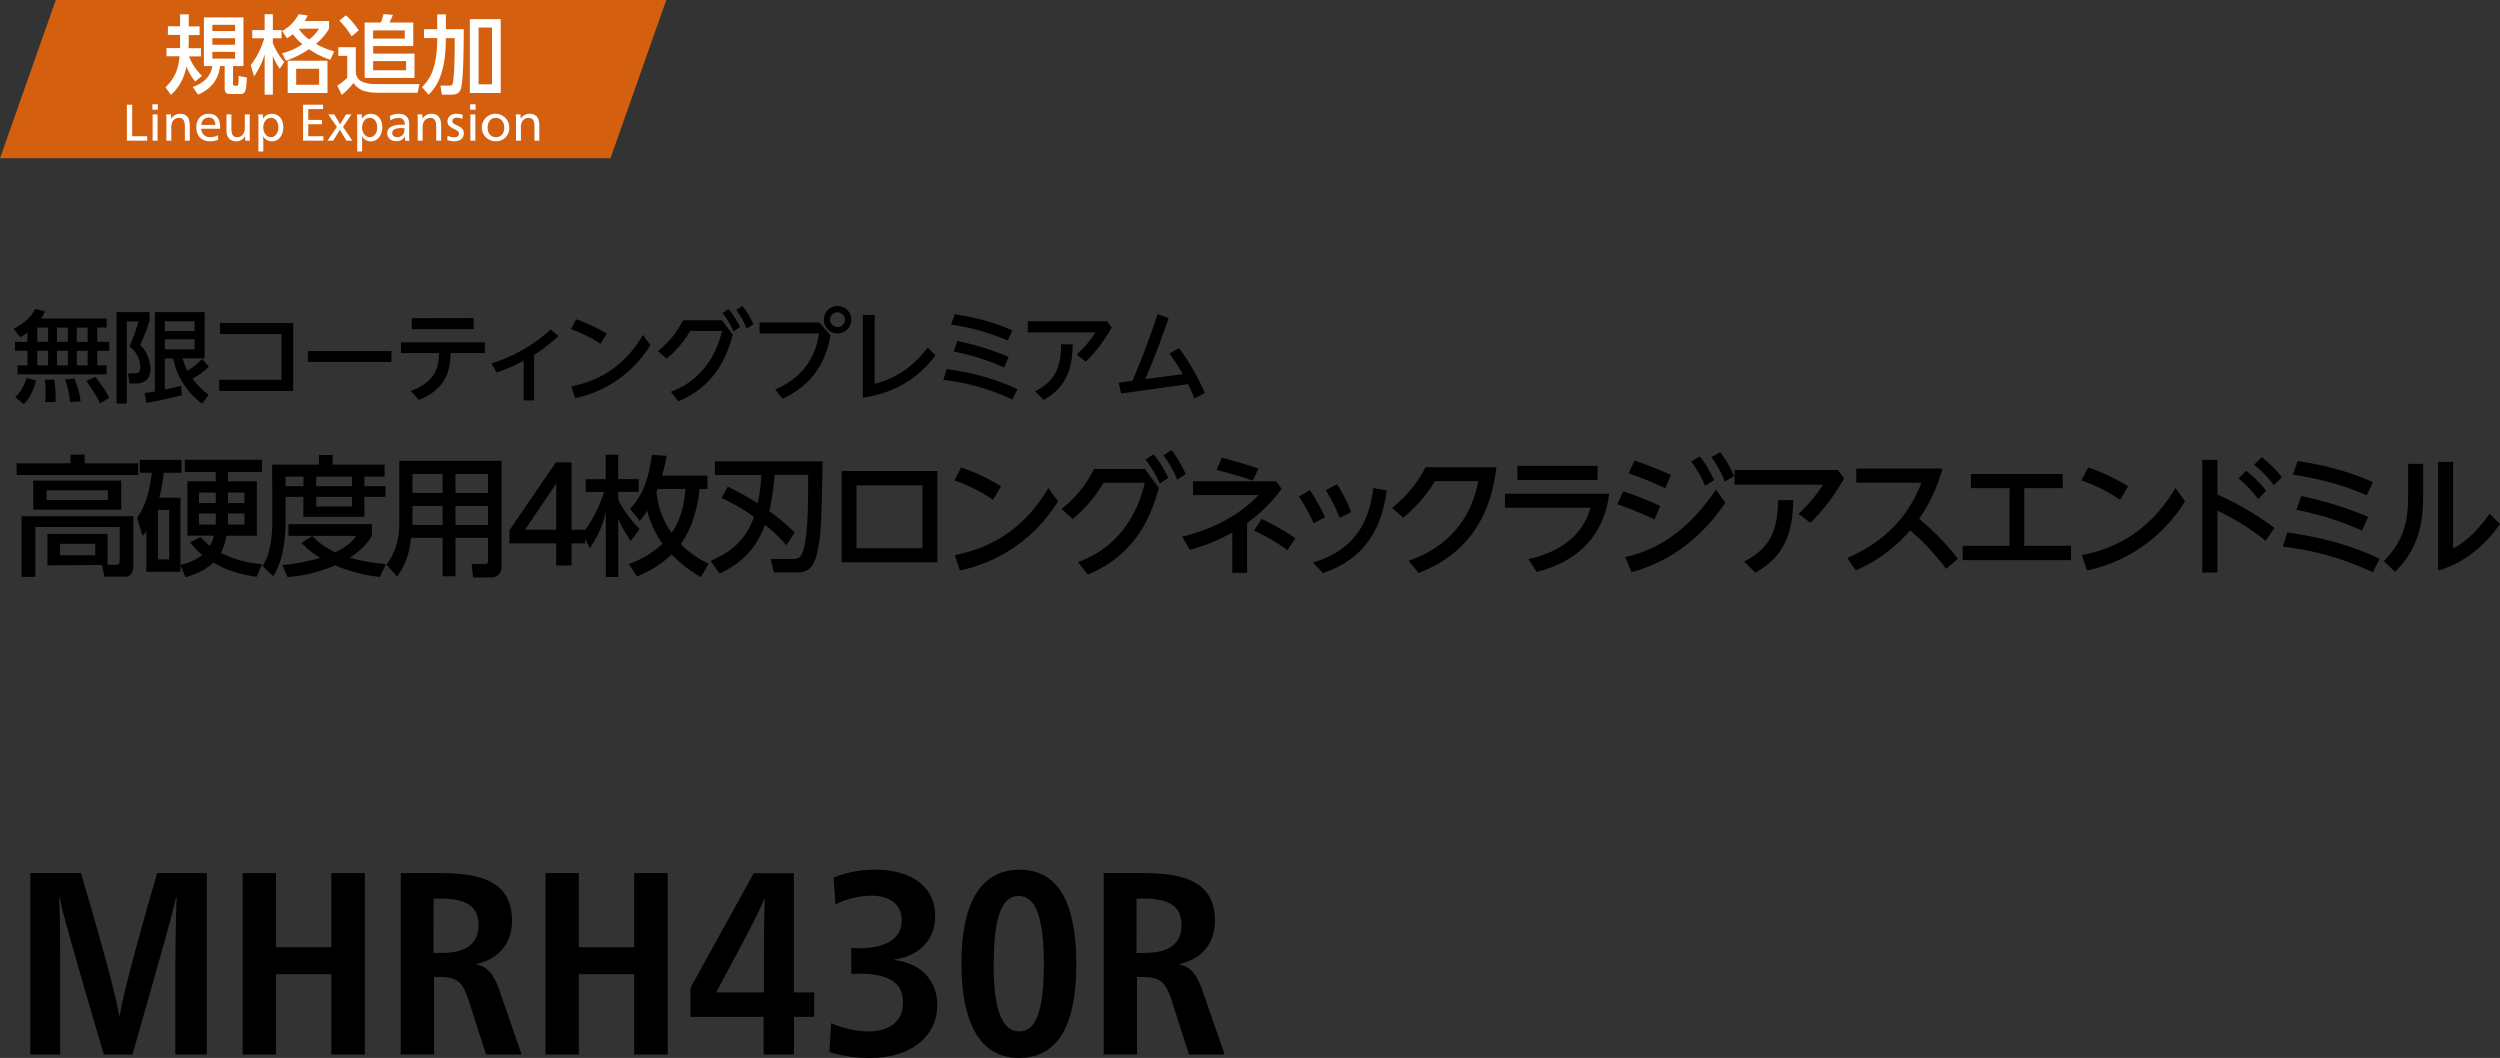 <svg xmlns="http://www.w3.org/2000/svg" xmlns:xlink="http://www.w3.org/1999/xlink" viewBox="0 0 1153.92 488.31"><rect x="0" y="0" width="1153.92" height="488.31" fill="#333333" stroke="none"/><defs><style>.cls-1{fill:none;}.cls-2{clip-path:url(#clip-path);}.cls-3{fill:#d4600f;}.cls-4{clip-path:url(#clip-path-2);}.cls-5{fill:#fff;}</style><clipPath id="clip-path" transform="translate(-67.2 -68.07)"><rect class="cls-1" width="441.93" height="208.3"/></clipPath><clipPath id="clip-path-2" transform="translate(-67.2 -68.07)"><rect class="cls-1" width="441.93" height="208.3"/></clipPath></defs><g id="レイヤー_2" data-name="レイヤー 2"><g id="レイヤー_1-2" data-name="レイヤー 1"><g class="cls-2"><polygon class="cls-3" points="281.78 73.03 0 73.03 25.75 0 307.54 0 281.78 73.03"/><g class="cls-4"><path class="cls-5" d="M157.27,105.67a26.27,26.27,0,0,1-4-6.88c-1.62,7.95-5.57,11.59-7.19,13.1l-2.49-3.52c4.59-4.47,5.93-8.71,6.48-14.32h-6v-3.8h6.25c0-.87,0-3.2,0-5.06v-1h-5.62v-4h5.62V74.67h4v5.58h5v4h-5v.91c0,1.35,0,3.56-.08,5.14h5.7v3.8h-5.5a25.64,25.64,0,0,0,6,9Zm22.3-29.57V98.55h-4.82v8.23c0,.71.36.87.75.87h.68c.67,0,.94-.16,1-.71a19.23,19.23,0,0,0,.12-3.8l3.84.72c-.28,5.41-.44,7.59-2.85,7.59h-5.18c-1.78,0-2.22-1.35-2.22-2.54V98.55h-2.13c-.59,6-4.16,10.77-10.16,13.18l-2.45-3.53c4.7-1.54,8.41-4.78,9.05-9.65h-3.88V76.1Zm-14.35,6.32H175.7V79.53H165.22Zm0,6.29H175.7v-3H165.22Zm0,6.41H175.7V92H165.22Z" transform="translate(-67.2 -68.07)"/><path class="cls-5" d="M196.31,99.83a29.63,29.63,0,0,1-3.17-5.94v17.88h-3.79V93.18a36.56,36.56,0,0,1-4.87,10.12l-1.54-5.18a36.41,36.41,0,0,0,6.21-12.38h-5.5v-3.8h5.7V74.63h3.79v7.31h4v3.8h-4V88a30.49,30.49,0,0,0,5.3,8.7Zm22.78-18.52a26.44,26.44,0,0,1-6.05,7,36.64,36.64,0,0,0,8.42,3.49l-1.78,3.87a38.05,38.05,0,0,1-9.85-4.91,45,45,0,0,1-10.64,5.34l-1.82-3.43a29.06,29.06,0,0,0,9.42-4.2,23,23,0,0,1-4.4-4.63,24.14,24.14,0,0,1-2.72,1.9l-2.26-3.36a18.54,18.54,0,0,0,7.64-7.75l4.15.56a23.39,23.39,0,0,1-1.35,2.57h11.24ZM218.37,111H200V96.1h18.35Zm-3.87-11.2H203.9v7.39h10.6Zm-9.37-18.47,0,.08a19.65,19.65,0,0,0,4.74,4.87,17.65,17.65,0,0,0,4.59-5Z" transform="translate(-67.2 -68.07)"/><path class="cls-5" d="M222.88,107.61a43.07,43.07,0,0,0,4.59-3.56V93.85h-4.11v-4h8.07v11.51a5,5,0,0,0,3.35,4.59,14.57,14.57,0,0,0,5.15.91h20.88l-.87,4H240.68a19.25,19.25,0,0,1-6-1,9.47,9.47,0,0,1-4.31-3.48,33.07,33.07,0,0,1-5.46,5.5Zm4-32.46a33.61,33.61,0,0,1,5.89,6.95l-3.28,2.74a36.88,36.88,0,0,0-5.66-7.24Zm8.62,3.31H243a27.6,27.6,0,0,0,1.22-3.91l4.31.39a28.91,28.91,0,0,1-1.58,3.52h11V89.34H239.45v3.48h19.07v11.23h-23Zm3.91,7.44h14.6V82.11h-14.6Zm0,14.6h15.23V96.26H239.45Z" transform="translate(-67.2 -68.07)"/><path class="cls-5" d="M269,74.71h4v6.84h8.26c0,5.62-.08,21.71-1.11,26.73-.63,3.13-2.69,3.49-4.82,3.49h-4.16l-.67-4.2h4.31c1.11,0,1.35-.24,1.66-2.65.52-4.07.63-12,.63-19.25H273c0,17.32-4.88,23.17-8,26.1l-3-3.49c2.45-2.53,7-7.12,7-22v-.63h-6.09V81.55H269ZM298.31,111H284.06V76.89h14.25Zm-4-30.22h-6.21V107h6.21Z" transform="translate(-67.2 -68.07)"/><polygon class="cls-5" points="61 62.87 67.94 62.87 67.94 64.92 58.57 64.92 58.57 48.34 61 48.34 61 62.87"/><path class="cls-5" d="M140.05,118.69h-2.52V116.2h2.52Zm-.12,14.3h-2.28V120.87h2.28Z" transform="translate(-67.2 -68.07)"/><path class="cls-5" d="M146.28,122.82a4.69,4.69,0,0,1,4-2.23c3.42,0,4.51,2.26,4.51,5.46V133h-2.26v-6c0-2.37-.23-4.54-2.8-4.54a3.45,3.45,0,0,0-2.9,1.74,6,6,0,0,0-.56,3V133h-2.26v-8.53c0-1.28,0-2.56-.11-3.59h2.2c.05.52.09,1.31.09,1.95Z" transform="translate(-67.2 -68.07)"/><path class="cls-5" d="M160.1,127.48a3.86,3.86,0,0,0,4.2,3.89,7.15,7.15,0,0,0,3.54-.9l.07,2.07a8.93,8.93,0,0,1-3.75.73c-4,0-6.34-2.44-6.34-6.43,0-3.83,2.33-6.25,5.77-6.25,3.19,0,5.21,1.93,5.21,6,0,.25,0,.63-.06.89Zm6.49-1.74c0-2.32-1.28-3.44-3.07-3.44a3.4,3.4,0,0,0-3.37,3.44Z" transform="translate(-67.2 -68.07)"/><path class="cls-5" d="M180.29,131.06a4.62,4.62,0,0,1-4.18,2.21c-2.71,0-4.37-1.9-4.37-4.84v-7.56H174v6c0,2.52.26,4.54,2.75,4.54,2.14,0,3.46-2,3.46-4.28v-6.25h2.26v8.48a34.34,34.34,0,0,0,.12,3.64h-2.16a18.78,18.78,0,0,1-.1-1.93Z" transform="translate(-67.2 -68.07)"/><path class="cls-5" d="M186.48,124.46c0-1.28,0-2.57-.12-3.59h2.16c0,.5.1,1.33.1,2h0a4.54,4.54,0,0,1,4.15-2.25c3.12,0,5.2,2.48,5.2,6.19s-2.11,6.5-5.24,6.5a4.53,4.53,0,0,1-4.07-2.34h0c0,.49.07,2.29.07,3v4h-2.26Zm2.23,2.49c0,2.43,1.57,4.45,3.57,4.45s3.4-2,3.4-4.45c0-2.68-1.34-4.49-3.4-4.49s-3.57,2-3.57,4.49" transform="translate(-67.2 -68.07)"/><polygon class="cls-5" points="149.29 64.92 139.89 64.92 139.89 48.33 149.1 48.33 149.1 50.36 142.28 50.36 142.28 55.35 148.63 55.35 148.63 57.34 142.28 57.34 142.28 62.87 149.29 62.87 149.29 64.92"/><path class="cls-5" d="M225.49,123.25l1.43-2.38h2.51l-3.89,5.75,4.27,6.37h-2.7l-1.6-2.62c-.38-.59-1.16-1.9-1.44-2.47-.31.57-1.09,1.88-1.45,2.47L221,133h-2.65l4.36-6.37-4-5.75h2.75l1.45,2.38c.28.48.93,1.51,1.31,2.25.38-.74,1-1.77,1.28-2.25" transform="translate(-67.2 -68.07)"/><path class="cls-5" d="M232.09,124.46c0-1.28,0-2.57-.12-3.59h2.17c0,.5.09,1.33.09,2h.05a4.56,4.56,0,0,1,4.16-2.25c3.11,0,5.2,2.48,5.2,6.19s-2.11,6.5-5.25,6.5a4.51,4.51,0,0,1-4.06-2.34h-.05c.05.49.07,2.29.07,3v4h-2.26Zm2.24,2.49c0,2.43,1.56,4.45,3.56,4.45s3.4-2,3.4-4.45c0-2.68-1.34-4.49-3.4-4.49s-3.56,2-3.56,4.49" transform="translate(-67.2 -68.07)"/><path class="cls-5" d="M247.17,121.61a8,8,0,0,1,4.05-1c3.53,0,4.86,2,4.86,4.79,0,1.55-.05,3.44-.05,4,0,1.33.05,2.78.14,3.66h-2c0-.2,0-.65,0-1s0-.74,0-1.07h0a4.32,4.32,0,0,1-4,2.24c-2.57,0-4.23-1.43-4.23-3.66,0-2.52,2.28-3.94,6.37-3.94.5,0,1.16,0,1.71.07v-.11a2.74,2.74,0,0,0-3.09-3.09,6.44,6.44,0,0,0-3.52,1.17Zm5.54,5.56c-3,0-4.47.71-4.47,2.33,0,1.18.93,1.9,2.3,1.9a3.25,3.25,0,0,0,3-1.79,5.68,5.68,0,0,0,.38-2.39,11.87,11.87,0,0,0-1.23,0" transform="translate(-67.2 -68.07)"/><path class="cls-5" d="M262.25,122.82a4.7,4.7,0,0,1,4.05-2.23c3.41,0,4.5,2.26,4.5,5.46V133h-2.25v-6c0-2.37-.23-4.54-2.8-4.54a3.43,3.43,0,0,0-2.9,1.74,5.9,5.9,0,0,0-.57,3V133H260v-8.53c0-1.28,0-2.56-.13-3.59h2.21c.05.52.1,1.31.1,1.95Z" transform="translate(-67.2 -68.07)"/><path class="cls-5" d="M273.77,130.66a6,6,0,0,0,3,.79c1.3,0,2.28-.62,2.28-1.67s-.65-1.4-2.52-2.3c-2-1-2.78-1.83-2.78-3.38,0-2.18,1.76-3.52,4.22-3.52a7.58,7.58,0,0,1,2.81.51l-.19,1.87a5.82,5.82,0,0,0-2.59-.59c-1.12,0-2,.55-2,1.54s.68,1.41,2.23,2.07c2.25,1,3.06,2,3.06,3.61,0,2.43-1.82,3.68-4.36,3.68a8.49,8.49,0,0,1-3.29-.59Z" transform="translate(-67.2 -68.07)"/><path class="cls-5" d="M286.72,118.69H284.2V116.2h2.52ZM286.6,133h-2.28V120.87h2.28Z" transform="translate(-67.2 -68.07)"/><path class="cls-5" d="M302.26,127a6,6,0,0,1-6.22,6.26,6.34,6.34,0,1,1,6.22-6.26m-10,0c0,2.65,1.56,4.4,3.87,4.4s3.83-1.76,3.83-4.4-1.62-4.54-3.91-4.54-3.79,1.85-3.79,4.54" transform="translate(-67.2 -68.07)"/><path class="cls-5" d="M307.61,122.82a4.66,4.66,0,0,1,4-2.23c3.42,0,4.52,2.26,4.52,5.46V133H313.9v-6c0-2.37-.23-4.54-2.81-4.54a3.44,3.44,0,0,0-2.89,1.74,5.8,5.8,0,0,0-.57,3V133h-2.26v-8.53c0-1.28,0-2.56-.12-3.59h2.21c0,.52.1,1.31.1,1.95Z" transform="translate(-67.2 -68.07)"/></g></g><path d="M79.89,221.61a19.19,19.19,0,0,1-3.36,2.12l-3.08-3.87c6.71-3.5,8.87-6.9,10-9.29l4.51,1.29a17.92,17.92,0,0,1-1.84,3.22h30.31v4.18h-4.32v6.58h5.52V230h-5.52v6.72h4.32v4.14H75.29V236.7h4.6V230H74.13v-4.14h5.76Zm4,22.13c-1.84,6.07-3.26,8.32-5.7,10.86l-4-3.18c1.57-1.47,3.46-3.59,5.3-8.88Zm.51-24.48v6.58h5v-6.58Zm0,10.72v6.72h5V230Zm7.86,13.3a61.39,61.39,0,0,1,.6,10.35H87.94a25.62,25.62,0,0,0,.27-5.25,39.68,39.68,0,0,0-.27-5Zm1.25-24v6.58h5v-6.58Zm0,10.72v6.72h5V230Zm8,12.79c.82,1.84,2.66,6.95,2.85,10.58l-4.83.28a37.66,37.66,0,0,0-2.35-10.44Zm1.15-23.51v6.58h5v-6.58Zm0,10.72v6.72h5V230ZM111.21,242c4,5.33,4.42,5.88,6.4,9.66l-4.28,2.66c-1-2.43-1.88-4.14-6.3-10.39Z" transform="translate(-67.2 -68.07)"/><path d="M121,212.13h15.23v4.1a96.31,96.31,0,0,1-4.33,11,17,17,0,0,1,4.79,11.17c0,5.2-3.64,6.68-6.77,6.68H127l-.69-4.65h2.8c1.66,0,2.81-.41,2.81-2.35,0-5.52-2.58-8.09-4.92-10.16a85,85,0,0,0,4.09-11.46h-5.38v37.91H121Zm12.93,37.31a36.84,36.84,0,0,0,4.74-.69V212.13h23v21.35H151.42a34.23,34.23,0,0,0,2.35,5.75,37.83,37.83,0,0,0,6.8-5.52l3,3.63a34.31,34.31,0,0,1-7.5,5.52,39.88,39.88,0,0,0,7.41,7.5l-3,4a34,34,0,0,1-13.34-20.84h-3.86v14.35l7.59-1.7.23,4.28c-3.64,1.06-13.3,3.13-16.38,3.63Zm9.34-33.12v4.55H157v-4.55Zm0,8.33v4.69H157v-4.69Z" transform="translate(-67.2 -68.07)"/><path d="M168.39,243.37h28.75V222.25H168.76v-5.1h33.77v31.37H168.39Z" transform="translate(-67.2 -68.07)"/><path d="M247.88,230.12v5h-38.6v-5Z" transform="translate(-67.2 -68.07)"/><path d="M256.8,248.52c11.82-4.37,12.84-11.41,13.11-17.48H252.25v-5H291v5H275.25c-.37,8.37-2.12,16.61-14.72,21.62Zm29-33.63V220H257.26v-5.06Z" transform="translate(-67.2 -68.07)"/><path d="M313.71,252.89h-4.79V234.58A76.55,76.55,0,0,1,296.41,240l-2.3-4.19a72.56,72.56,0,0,0,27.23-15.64l3.64,3a77.62,77.62,0,0,1-11.27,8.69Z" transform="translate(-67.2 -68.07)"/><path d="M344.39,226.81A59.69,59.69,0,0,0,330.72,220l2.4-4.55a65.1,65.1,0,0,1,14.12,6.67Zm23,.55a53.55,53.55,0,0,1-34.69,24.47l-1.84-5.42c7.32-1.43,22.5-5.52,33.13-23.79Z" transform="translate(-67.2 -68.07)"/><path d="M400.42,215.9l5,6.72c-2.35,8.42-7.18,23.23-25.12,30.69l-3.5-4.42c18.4-6.62,22.59-23.69,23.65-28.06H385.79a47.41,47.41,0,0,1-10.9,12.79l-4-3.55a41,41,0,0,0,11.55-14.17Zm3.08-5.19a42.1,42.1,0,0,1,5.29,8.32l-3,2a39.18,39.18,0,0,0-5.06-8.47Zm6.4-1.43a41.52,41.52,0,0,1,5.06,8.46l-3.09,2a36.65,36.65,0,0,0-4.87-8.6Z" transform="translate(-67.2 -68.07)"/><path d="M445.41,216.92l5.1,5.93c-1.1,6-4.14,21.16-22.17,29.26L425,247.83c17.21-7.27,19.46-21.11,20.2-25.85H417.8v-5.06Zm14.72-1.29a6.35,6.35,0,1,1-6.35-6.35A6.36,6.36,0,0,1,460.13,215.63Zm-9.76,0a3.41,3.41,0,1,0,3.41-3.41A3.4,3.4,0,0,0,450.37,215.63Z" transform="translate(-67.2 -68.07)"/><path d="M470.89,213.42v31.84c6.44-1.71,16-5.43,24.48-16.75L499,232.1c-10.39,13.89-23.5,18-33.53,19.55V213.42Z" transform="translate(-67.2 -68.07)"/><path d="M534.46,252.48a101.05,101.05,0,0,0-31.88-9.06l1.61-5c10.86,1.57,20.93,3.87,32.67,9.29Zm-2.16-27.24a103.86,103.86,0,0,0-26.13-7.36l1.7-4.78c11.69,1.84,19.23,4.23,26.64,7.5Zm-1.65,12.47a104.16,104.16,0,0,0-23.24-7.36l1.71-4.88a124.69,124.69,0,0,1,23.64,7.36Z" transform="translate(-67.2 -68.07)"/><path d="M578.12,216.32l2.25,2.85a70.15,70.15,0,0,1-12,15.83l-4.23-3.22a50.29,50.29,0,0,0,8.69-10.31H541.59v-5.15ZM562.34,227c-.19,11.27-2.85,19.73-13.39,25.67l-4-4c9.29-4.65,12-11.22,12-21.71Z" transform="translate(-67.2 -68.07)"/><path d="M613.12,240.79a101.64,101.64,0,0,0-6.11-9.57l4.37-2.48a102.77,102.77,0,0,1,11.91,20.75L618.55,252c-1.28-3.13-1.75-4.05-3-6.62l-30.87,4.32-1.15-5,6.4-.87c3.59-8.6,6.35-15.18,11.59-30.73l5.06,1.75c-4.32,12.88-7.77,21.16-10.76,28.2Z" transform="translate(-67.2 -68.07)"/><path d="M131,287.33H74.87v-5.4h24.9v-4h6.48v4H131ZM89.09,329V314.51h27.78v14.22H121c1,0,1.44-.36,1.44-1.56V311.33H83.51v23H77.15v-28h51.6v23c0,4.8-3.18,4.92-3.66,4.92h-9.72l-1-5.4Zm34.08-25.68H82.55V289.91h40.62ZM117,294.35H88.67v4.5H117Zm-5.82,24.72H94.91v5.28h16.26Z" transform="translate(-67.2 -68.07)"/><path d="M159.77,316a31.85,31.85,0,0,0,4.38,4,17,17,0,0,0,1.8-4.68H153.71V290.21h13.08v-4.32H152.51v-5.58h35.64v5.58H172.43v4.32h13.32v25.14h-14a25.63,25.63,0,0,1-2.64,7.92,52.41,52.41,0,0,0,19,5.22l-2.46,5.82c-11.64-1.5-18.84-5.88-20-6.6-4.62,4.5-10.68,6.18-12.84,6.78L150.47,329V332H134.75v-18.9a11.3,11.3,0,0,1-1.74,2.28l-2.58-8.22c1.8-2.58,5.28-7.62,6.84-20.88h-5.52v-5.94H151v5.94h-8.28a69.43,69.43,0,0,1-2,11.52h9.78v31a25.44,25.44,0,0,0,10.08-4.56,33.48,33.48,0,0,1-5.64-5.88Zm-14.46-12.6h-5.22v22.86h5.22Zm21.48-8h-7.74v4.86h7.74Zm0,9.66h-7.74v5.1h7.68c.06-1,.06-2,.06-2.28Zm5.64,2.76c0,.72,0,1.56-.06,2.34h7.68v-5.1h-7.62Zm0-7.56h7.62v-4.86h-7.62Z" transform="translate(-67.2 -68.07)"/><path d="M192.83,282.53h21.6v-4.44h6.3v4.44h24v5.52h-9.36v4.44h9.72v4.92h-9.72v9.24H207.23v-9.24H199v10.92c0,9.18-1.26,18.78-5.7,25.68l-4.92-4.68c3.6-5.28,4.5-13.26,4.5-21.12Zm18.54,32.94a33.71,33.71,0,0,0,10.56,7.5c6.36-3.06,8.4-5.76,9.72-7.56H200.33V310h38.52v5.4c-.9,1.56-3.24,5.64-10.2,10.08a84.1,84.1,0,0,0,16.68,2.94l-2.76,5.94A70,70,0,0,1,221.93,329a70.76,70.76,0,0,1-22,5.46l-2.46-5.58A89.91,89.91,0,0,0,215,325.55c-5.52-3.36-7.62-5.76-8.58-6.9ZM199,288.05v4.44h8.28v-4.44Zm14.16,0v4.44h16.5v-4.44Zm0,9.36v4.44h16.5v-4.44Z" transform="translate(-67.2 -68.07)"/><path d="M298.73,329.45c0,1.62-.48,5.16-5.16,5.16h-8l-.72-6.24H291a1.25,1.25,0,0,0,1.44-1.38V316.31h-15v17.76h-5.94V316.31H256.85c-.54,5.34-1.62,11.46-6.36,17.88l-4.92-5.52c1.5-2,5.94-7.92,5.94-19.26V280.79h47.22Zm-27.24-42.6H257.57v8.76h13.92Zm0,14.76H257.57v8.82h13.92Zm20.94-14.76h-15v8.76h15Zm0,14.76h-15v8.82h15Z" transform="translate(-67.2 -68.07)"/><path d="M323.93,329.09v-10.2h-21.6v-6.06l21.42-31.32H331v31.08h6.24v6.3H331v10.2Zm-14.4-16.5h14.4V291.23Z" transform="translate(-67.2 -68.07)"/><path d="M336,314.39a60,60,0,0,0,10-19.26h-8.46v-5.88h9.24V278h5.76v11.22H362v5.88h-9.42v3.72a54.54,54.54,0,0,0,9.84,13.44l-4.08,5.46a58.06,58.06,0,0,1-5.76-10.14v26.82h-5.76V304.31a46.28,46.28,0,0,1-7.38,16.74Zm57.72-26.76v6.12h-3.66c-.36,3.66-1.74,15.9-8.64,25.44a42.84,42.84,0,0,0,12.9,9.06l-3.66,6.18A62.16,62.16,0,0,1,377.21,324a50.78,50.78,0,0,1-16,10.14l-3.78-5.76A42.76,42.76,0,0,0,373,319a44.13,44.13,0,0,1-7.08-15.24,47.46,47.46,0,0,1-3.36,4.8L358,302.93c3.66-4,8.16-9.78,10.08-24.9l6.78.42a65.23,65.23,0,0,1-2.1,9.18Zm-23,6.12c-.12.36-.36.84-.54,1.26a39,39,0,0,0,7,19c2.34-3.36,5.64-9.12,6.42-20.28Z" transform="translate(-67.2 -68.07)"/><path d="M403.13,292.67c4,2,8.64,4.44,13.8,7.74a82.92,82.92,0,0,0,1.68-13.14H397.19V281h49.68c-.42,25.62-.54,33.6-2.52,42.24-2,9.06-6.42,9.06-10.08,9.06h-9.84l-1.5-6.24h10.2c3.12,0,4.2-.9,5.34-6,1.8-7.86,1.74-22.44,1.74-32.82H424.73A112.66,112.66,0,0,1,422.27,304,95.66,95.66,0,0,1,434,313.85l-3.84,5.88a62.21,62.21,0,0,0-9.9-9.36c-4.44,12.36-12.42,18.42-20.88,22.44l-4.2-5.82c10.5-4.56,16.74-10.62,20-20.34a82.76,82.76,0,0,0-14.94-8.7Z" transform="translate(-67.2 -68.07)"/><path d="M455.69,285.47h44.16v42.12H455.69ZM493,321.11v-29H462.53v29Z" transform="translate(-67.2 -68.07)"/><path d="M525.53,298.73a77.4,77.4,0,0,0-17.82-8.94l3.12-5.94a85.05,85.05,0,0,1,18.42,8.7Zm30,.72a69.94,69.94,0,0,1-45.24,31.92l-2.4-7.08c9.54-1.86,29.34-7.2,43.2-31Z" transform="translate(-67.2 -68.07)"/><path d="M595.61,284.51l6.48,8.76c-3.06,11-9.36,30.3-32.76,40l-4.56-5.76c24-8.64,29.46-30.9,30.84-36.6H576.53a61.82,61.82,0,0,1-14.22,16.68L557.15,303a53.61,53.61,0,0,0,15.06-18.48Zm4-6.78c2.82,3.36,4.32,6,6.9,10.86l-4,2.64a50.77,50.77,0,0,0-6.6-11Zm8.34-1.86c2.94,3.72,4.14,6.12,6.6,11l-4,2.58a47.4,47.4,0,0,0-6.36-11.22Z" transform="translate(-67.2 -68.07)"/><path d="M642.83,332.45H636v-18.6a84.5,84.5,0,0,1-19.62,8l-3.54-6.06c10.74-2.64,24.48-7.92,35.28-19.2H617.87v-6.36h38.4l2.46,3.42a67.32,67.32,0,0,1-15.9,15.78Zm2.64-42.54c-6.18-2.1-9.84-3.18-16.74-4.92l2.4-5.7c2.76.72,9.54,2.52,16.92,5.1Zm16,32.1A87.31,87.31,0,0,0,646,313l3.48-5.4a105.76,105.76,0,0,1,15.6,8.88Z" transform="translate(-67.2 -68.07)"/><path d="M671.81,294.29a93.36,93.36,0,0,1,7,12.54l-5.28,2.76a85.08,85.08,0,0,0-6.78-12.36Zm35.46.18c-2.4,17.16-9.6,31.44-29.46,38.1l-4.56-4.86c18.84-5.7,25.74-17.88,27.84-34.38Zm-22.92-2.88a73.28,73.28,0,0,1,6.54,12.84l-5.34,2.64a79.6,79.6,0,0,0-6.42-12.78Z" transform="translate(-67.2 -68.07)"/><path d="M717.36,326.87c12.9-4.32,27.95-14.46,32.15-36.72h-20A64.27,64.27,0,0,1,714.9,307l-5.22-4.5a56.41,56.41,0,0,0,15.53-18.78h32.7c-3.84,32.88-23.39,43.92-35.93,48.84Z" transform="translate(-67.2 -68.07)"/><path d="M809.93,296c-3.42,28.26-27.23,34.44-33.47,36.06l-3.78-5.94c22.25-4.86,27-18.18,28.67-23.7H761.87V296Zm-5.34-12.9v6.54h-37v-6.54Z" transform="translate(-67.2 -68.07)"/><path d="M830.87,307.85a152,152,0,0,0-17.15-7l2.7-6a142.62,142.62,0,0,1,17.1,6.78Zm32.7-7.8c-5.82,8.76-19.55,25.86-43.31,32.1l-2.94-7c9.84-1.92,27.12-8.7,41.88-31.14Zm-27.71-6.6a156.27,156.27,0,0,0-16.92-6.9l2.7-5.94c6.48,2.28,10.56,3.84,16.8,6.66Zm15.89-14.7c2.77,3.36,4,5.7,6.66,10.92l-4.2,2.64a49.35,49.35,0,0,0-6.42-11.16Zm9.42-2a50.34,50.34,0,0,1,6.42,11.1l-4.26,2.52a47.23,47.23,0,0,0-6.18-11.28Z" transform="translate(-67.2 -68.07)"/><path d="M915.47,285.05l2.94,3.72a91.38,91.38,0,0,1-15.59,20.64l-5.53-4.2a64.94,64.94,0,0,0,11.34-13.44H867.84v-6.72ZM894.9,298.91c-.24,14.7-3.72,25.74-17.46,33.48l-5.22-5.16c12.12-6.06,15.6-14.64,15.66-28.32Z" transform="translate(-67.2 -68.07)"/><path d="M965.46,330.65a101.5,101.5,0,0,0-16.62-17.76,69.3,69.3,0,0,1-25,18.42l-4-5.64c14.16-6.3,27.12-16.26,34.26-34.8H924v-6.54h39.78A75.26,75.26,0,0,1,953,307.55,113,113,0,0,1,970.92,326Z" transform="translate(-67.2 -68.07)"/><path d="M1001.52,320h21.6v6.6h-50V320h21.6V293.39H976.92v-6.54h42.36v6.54h-17.76Z" transform="translate(-67.2 -68.07)"/><path d="M1045.74,298.73a77.4,77.4,0,0,0-17.82-8.94l3.12-5.94a85.05,85.05,0,0,1,18.42,8.7Zm30,.72a69.94,69.94,0,0,1-45.24,31.92l-2.4-7.08c9.54-1.86,29.34-7.2,43.2-31Z" transform="translate(-67.2 -68.07)"/><path d="M1112.94,317.69a110.09,110.09,0,0,0-22.26-13.92v28.56h-7v-52h7v16A133.43,133.43,0,0,1,1117,311.75Zm-9-32.34a53.85,53.85,0,0,1,9.24,9.24l-3.66,3.84a50.87,50.87,0,0,0-9.12-9.54Zm7.2-6.24a51.38,51.38,0,0,1,9.3,9.18l-3.72,3.78a48.85,48.85,0,0,0-9.12-9.48Z" transform="translate(-67.2 -68.07)"/><path d="M1162.44,332.21a132.14,132.14,0,0,0-41.58-11.82l2.1-6.54c14.16,2,27.3,5,42.6,12.12Zm-2.82-35.52c-12-5.28-22.56-7.68-34.08-9.6l2.22-6.24c15.24,2.4,25.08,5.52,34.74,9.78ZM1157.46,313a136,136,0,0,0-30.3-9.6l2.22-6.36a161.82,161.82,0,0,1,30.84,9.6Z" transform="translate(-67.2 -68.07)"/><path d="M1185.66,282.17v14.1c0,10.5-.84,23.88-13,35.76l-5.16-5c10-10.08,11.22-19.86,11.22-30.24V282.17Zm13.8-.9v40c4-2.22,9.78-6,16.86-16.08l4.8,4.8c-9.84,13.86-21,19.38-28.56,21.42V281.27Z" transform="translate(-67.2 -68.07)"/><path d="M122.21,536.82h.24c1.08-6.6,4.92-23.16,17.28-65.76h22.92v83.76H148.13v-42c0-5.76.24-21.6.6-30.48h-.24c-2,8.52-6.36,24.24-20.16,72.48h-13.2c-14.16-48-19.08-65.64-20.4-72.48h-.24c.48,8.88.48,24.72.48,30.48v42H81.17V471.06h23.4C117.17,513.78,121.13,530.22,122.21,536.82Z" transform="translate(-67.2 -68.07)"/><path d="M235.61,554.82H220.13V517.74H194.57v37.08H179.21V471.06h15.36v34.2h25.56v-34.2h15.48Z" transform="translate(-67.2 -68.07)"/><path d="M270.29,471.06c18.48,0,33.24,3.6,33.24,22.08,0,10.8-6.6,17.76-16.56,19.92v.12c5.28,1.08,8.28,4.56,11,12.72l10,28.92H291.53l-8-25c-2.76-8.64-5.64-10.8-13-10.8h-3v35.76H252.17V471.06Zm-3,36.84h4c11.28,0,16.8-4.44,16.8-12.84,0-9.12-6.36-12.24-17.64-12.24h-3.12Z" transform="translate(-67.2 -68.07)"/><path d="M375.41,554.82H359.93V517.74H334.37v37.08H319V471.06h15.36v34.2h25.56v-34.2h15.48Z" transform="translate(-67.2 -68.07)"/><path d="M433.61,526.14H443v11.28h-9.35v17.4h-14v-17.4H385.85V524.1l29.27-53h18.49ZM419.8,506.7c0-7,.13-15.84.37-23.64h-.24c-2.05,5.16-7.2,15.36-22.2,43.08H419.8Z" transform="translate(-67.2 -68.07)"/><path d="M460.12,517.62v-12a35.09,35.09,0,0,0,3.6.12c12.6,0,19.68-4.56,19.68-12.84,0-7.68-5.64-11.4-14.16-11.4a36.25,36.25,0,0,0-16.44,4.08L452,473.1a51.07,51.07,0,0,1,19-3.6c16.92,0,27.84,7.68,27.84,21.48,0,11.4-7.92,18.36-18.6,19.92v.36c11.64,1.32,19.56,9.12,19.56,20.64,0,14.64-12.24,24.48-30.84,24.48a60.92,60.92,0,0,1-18.95-2.76l.84-13.32a43.48,43.48,0,0,0,17.15,3.84c9.37,0,16-4.2,16-13.44s-7.08-13.2-20-13.2C462.88,517.5,461.32,517.5,460.12,517.62Z" transform="translate(-67.2 -68.07)"/><path d="M564,513.06c0,27.36-8,43.32-26.52,43.32-17.88,0-26.52-16.2-26.52-43.56s8.52-43.32,26.88-43.32S564,485.82,564,513.06Zm-38.16.24c0,20.88,3.84,30.84,11.88,30.84,7.68,0,11.28-9.72,11.28-30.84,0-22.2-3.84-31.68-11.64-31.68S525.88,491.34,525.88,513.3Z" transform="translate(-67.2 -68.07)"/><path d="M594.76,471.06c18.48,0,33.24,3.6,33.24,22.08,0,10.8-6.6,17.76-16.56,19.92v.12c5.28,1.08,8.28,4.56,11,12.72l10,28.92H616l-8-25c-2.76-8.64-5.64-10.8-13-10.8h-3v35.76H576.64V471.06Zm-3,36.84h4c11.28,0,16.8-4.44,16.8-12.84,0-9.12-6.36-12.24-17.64-12.24h-3.12Z" transform="translate(-67.2 -68.07)"/></g></g></svg>